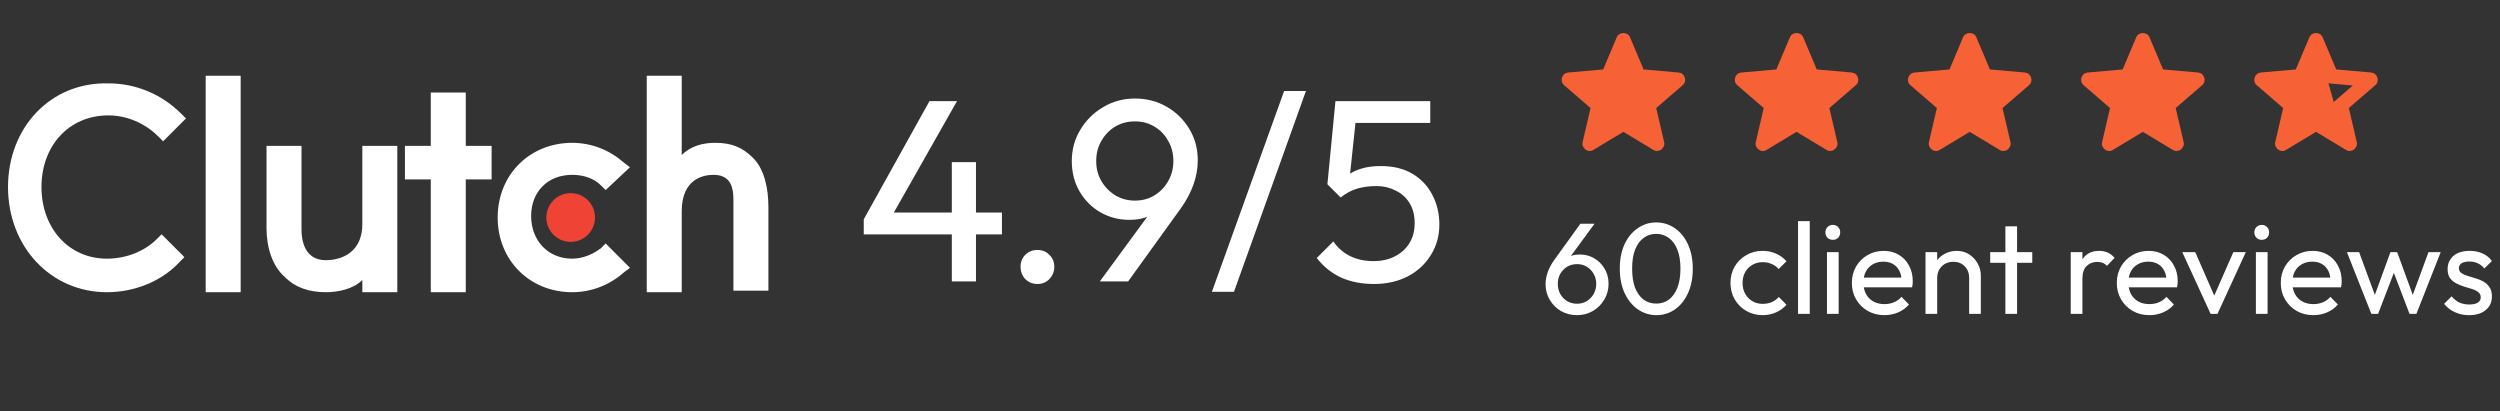 <?xml version="1.0"?>
<svg xmlns="http://www.w3.org/2000/svg" width="231" height="38" viewBox="0 0 231 38" fill="none">
<rect x="0" y="0" width="231" height="38" fill="#333333" stroke="none"/>
<path d="M19.005 7H22.237V27H19.005V7Z" fill="white"/>
<path d="M33.48 20.662C33.48 23.76 30.95 24.042 30.107 24.042C28.14 24.042 27.859 22.211 27.859 21.225V13.479H24.627V21.084C24.627 22.915 25.189 24.605 26.313 25.591C27.297 26.577 28.561 27 30.107 27C31.231 27 32.636 26.718 33.48 25.873V27H36.711V13.479H33.48V20.662Z" fill="white"/>
<path d="M43.036 8.549H39.804V13.479H37.415V16.577H39.804V27H43.036V16.577H45.425V13.479H43.036V8.549Z" fill="white"/>
<path d="M55.541 22.916C54.838 23.479 53.854 23.901 52.871 23.901C50.622 23.901 49.077 22.211 49.077 19.958C49.077 17.704 50.622 16.155 52.871 16.155C53.854 16.155 54.838 16.437 55.541 17.141L55.962 17.563L58.21 15.451L57.648 15.028C56.384 13.902 54.697 13.197 52.871 13.197C48.936 13.197 45.985 16.155 45.985 20.099C45.985 24.042 48.936 27 52.871 27C54.697 27 56.384 26.296 57.648 25.169L58.21 24.747L55.962 22.493L55.541 22.916Z" fill="white"/>
<path d="M69.595 14.606C68.611 13.62 67.628 13.197 66.082 13.197C64.958 13.197 63.834 13.479 62.991 14.324V7H59.759V27H62.991V19.535C62.991 16.437 65.098 16.155 65.942 16.155C67.909 16.155 67.768 17.986 67.768 18.972V26.859H71V19.113C71 17.282 70.579 15.591 69.595 14.606Z" fill="white"/>
<path d="M52.732 22.352C53.973 22.352 54.98 21.343 54.98 20.099C54.98 18.854 53.973 17.845 52.732 17.845C51.49 17.845 50.483 18.854 50.483 20.099C50.483 21.343 51.49 22.352 52.732 22.352Z" fill="#EF4335"/>
<path d="M14.511 22.07C13.387 23.197 11.7 23.901 9.874 23.901C6.361 23.901 3.832 21.084 3.832 17.282C3.832 13.479 6.361 10.662 10.014 10.662C11.7 10.662 13.387 11.366 14.651 12.634L15.073 13.056L17.181 10.944L16.759 10.521C14.932 8.69 12.544 7.704 10.014 7.704C4.675 7.563 0.74 11.789 0.74 17.282C0.74 22.774 4.675 27 9.874 27C12.403 27 14.932 26.014 16.619 24.183L17.04 23.76L14.932 21.648L14.511 22.07Z" fill="white"/>
<path d="M79.811 20.264L85.883 9.344H88.427L82.236 20.264H79.811ZM79.811 21.656V20.264L80.772 19.64H92.579V21.656H79.811ZM87.948 26V14.984H90.18V26H87.948ZM95.859 26.24C95.411 26.24 95.035 26.088 94.731 25.784C94.443 25.464 94.299 25.088 94.299 24.656C94.299 24.208 94.443 23.84 94.731 23.552C95.035 23.248 95.411 23.096 95.859 23.096C96.307 23.096 96.675 23.248 96.963 23.552C97.267 23.84 97.419 24.208 97.419 24.656C97.419 25.088 97.267 25.464 96.963 25.784C96.675 26.088 96.307 26.24 95.859 26.24ZM101.626 26L106.642 19.16L107.458 18.728C107.266 19.048 107.034 19.328 106.762 19.568C106.49 19.808 106.154 19.992 105.754 20.12C105.37 20.248 104.898 20.312 104.338 20.312C103.378 20.312 102.49 20.08 101.674 19.616C100.874 19.152 100.234 18.512 99.754 17.696C99.274 16.864 99.034 15.928 99.034 14.888C99.034 13.816 99.298 12.848 99.826 11.984C100.354 11.104 101.058 10.408 101.938 9.896C102.818 9.368 103.794 9.104 104.866 9.104C105.954 9.104 106.938 9.36 107.818 9.872C108.698 10.384 109.394 11.072 109.906 11.936C110.418 12.784 110.674 13.744 110.674 14.816C110.674 16.288 110.162 17.752 109.138 19.208L104.242 26H101.626ZM104.866 18.536C105.538 18.536 106.138 18.376 106.666 18.056C107.21 17.72 107.634 17.28 107.938 16.736C108.258 16.176 108.418 15.56 108.418 14.888C108.418 14.184 108.258 13.56 107.938 13.016C107.634 12.456 107.21 12.016 106.666 11.696C106.138 11.376 105.538 11.216 104.866 11.216C104.194 11.216 103.586 11.376 103.042 11.696C102.514 12.016 102.09 12.456 101.77 13.016C101.45 13.56 101.29 14.184 101.29 14.888C101.29 15.576 101.45 16.192 101.77 16.736C102.09 17.28 102.522 17.72 103.066 18.056C103.61 18.376 104.21 18.536 104.866 18.536ZM111.981 26.96L118.653 8.408H120.669L114.021 26.96H111.981ZM126.948 26.24C125.812 26.24 124.796 26.04 123.9 25.64C123.02 25.224 122.276 24.624 121.668 23.84L123.204 22.304C123.572 22.864 124.076 23.312 124.716 23.648C125.372 23.968 126.1 24.128 126.9 24.128C127.652 24.128 128.308 23.984 128.868 23.696C129.444 23.408 129.892 23.008 130.212 22.496C130.548 21.968 130.716 21.344 130.716 20.624C130.716 19.888 130.556 19.264 130.236 18.752C129.916 18.24 129.484 17.856 128.94 17.6C128.412 17.328 127.828 17.192 127.188 17.192C126.532 17.192 125.932 17.272 125.388 17.432C124.86 17.592 124.356 17.864 123.876 18.248L123.9 16.808C124.172 16.472 124.484 16.2 124.836 15.992C125.188 15.784 125.588 15.624 126.036 15.512C126.484 15.4 127.004 15.344 127.596 15.344C128.748 15.344 129.724 15.584 130.524 16.064C131.324 16.544 131.932 17.192 132.348 18.008C132.78 18.824 132.996 19.736 132.996 20.744C132.996 21.8 132.732 22.744 132.204 23.576C131.692 24.408 130.98 25.064 130.068 25.544C129.156 26.008 128.116 26.24 126.948 26.24ZM123.876 18.248L122.652 17.024L123.396 9.344H125.46L124.62 17.24L123.876 18.248ZM123.852 11.36L123.396 9.344H132.156V11.36H123.852Z" fill="white"/>
<mask id="mask0_7567_27150" style="mask-type:alpha" maskUnits="userSpaceOnUse" x="142" y="0" width="16" height="16">
<rect x="142" width="16" height="16" fill="#D9D9D9"/>
</mask>
<g mask="url(#mask0_7567_27150)">
<path d="M150.001 12.183L147.234 13.85C147.112 13.928 146.984 13.961 146.851 13.95C146.717 13.939 146.601 13.894 146.501 13.816C146.401 13.739 146.323 13.642 146.267 13.525C146.212 13.408 146.201 13.278 146.234 13.133L146.967 9.983L144.517 7.866C144.406 7.766 144.337 7.653 144.309 7.525C144.281 7.397 144.29 7.272 144.334 7.15C144.378 7.028 144.445 6.928 144.534 6.85C144.623 6.772 144.745 6.722 144.901 6.7L148.134 6.416L149.384 3.45C149.44 3.316 149.526 3.216 149.642 3.15C149.759 3.083 149.878 3.05 150.001 3.05C150.123 3.05 150.242 3.083 150.359 3.15C150.476 3.216 150.562 3.316 150.617 3.45L151.867 6.416L155.101 6.7C155.256 6.722 155.378 6.772 155.467 6.85C155.556 6.928 155.623 7.028 155.667 7.15C155.712 7.272 155.72 7.397 155.692 7.525C155.665 7.653 155.595 7.766 155.484 7.866L153.034 9.983L153.767 13.133C153.801 13.278 153.79 13.408 153.734 13.525C153.678 13.642 153.601 13.739 153.501 13.816C153.401 13.894 153.284 13.939 153.151 13.95C153.017 13.961 152.89 13.928 152.767 13.85L150.001 12.183Z" fill="#F66135"/>
</g>
<mask id="mask1_7567_27150" style="mask-type:alpha" maskUnits="userSpaceOnUse" x="158" y="0" width="16" height="16">
<rect x="158" width="16" height="16" fill="#D9D9D9"/>
</mask>
<g mask="url(#mask1_7567_27150)">
<path d="M166.001 12.183L163.234 13.85C163.112 13.928 162.984 13.961 162.851 13.95C162.717 13.939 162.601 13.894 162.501 13.816C162.401 13.739 162.323 13.642 162.267 13.525C162.212 13.408 162.201 13.278 162.234 13.133L162.967 9.983L160.517 7.866C160.406 7.766 160.337 7.653 160.309 7.525C160.281 7.397 160.29 7.272 160.334 7.15C160.378 7.028 160.445 6.928 160.534 6.85C160.623 6.772 160.745 6.722 160.901 6.7L164.134 6.416L165.384 3.45C165.44 3.316 165.526 3.216 165.642 3.15C165.759 3.083 165.878 3.05 166.001 3.05C166.123 3.05 166.242 3.083 166.359 3.15C166.476 3.216 166.562 3.316 166.617 3.45L167.867 6.416L171.101 6.7C171.256 6.722 171.378 6.772 171.467 6.85C171.556 6.928 171.623 7.028 171.667 7.15C171.712 7.272 171.72 7.397 171.692 7.525C171.665 7.653 171.595 7.766 171.484 7.866L169.034 9.983L169.767 13.133C169.801 13.278 169.79 13.408 169.734 13.525C169.678 13.642 169.601 13.739 169.501 13.816C169.401 13.894 169.284 13.939 169.151 13.95C169.017 13.961 168.89 13.928 168.767 13.85L166.001 12.183Z" fill="#F66135"/>
</g>
<mask id="mask2_7567_27150" style="mask-type:alpha" maskUnits="userSpaceOnUse" x="174" y="0" width="16" height="16">
<rect x="174" width="16" height="16" fill="#D9D9D9"/>
</mask>
<g mask="url(#mask2_7567_27150)">
<path d="M182.001 12.183L179.234 13.85C179.112 13.928 178.984 13.961 178.851 13.95C178.717 13.939 178.601 13.894 178.501 13.816C178.401 13.739 178.323 13.642 178.267 13.525C178.212 13.408 178.201 13.278 178.234 13.133L178.967 9.983L176.517 7.866C176.406 7.766 176.337 7.653 176.309 7.525C176.281 7.397 176.29 7.272 176.334 7.15C176.378 7.028 176.445 6.928 176.534 6.85C176.623 6.772 176.745 6.722 176.901 6.7L180.134 6.416L181.384 3.45C181.44 3.316 181.526 3.216 181.642 3.15C181.759 3.083 181.878 3.05 182.001 3.05C182.123 3.05 182.242 3.083 182.359 3.15C182.476 3.216 182.562 3.316 182.617 3.45L183.867 6.416L187.101 6.7C187.256 6.722 187.378 6.772 187.467 6.85C187.556 6.928 187.623 7.028 187.667 7.15C187.712 7.272 187.72 7.397 187.692 7.525C187.665 7.653 187.595 7.766 187.484 7.866L185.034 9.983L185.767 13.133C185.801 13.278 185.79 13.408 185.734 13.525C185.678 13.642 185.601 13.739 185.501 13.816C185.401 13.894 185.284 13.939 185.151 13.95C185.017 13.961 184.89 13.928 184.767 13.85L182.001 12.183Z" fill="#F66135"/>
</g>
<mask id="mask3_7567_27150" style="mask-type:alpha" maskUnits="userSpaceOnUse" x="190" y="0" width="16" height="16">
<rect x="190" width="16" height="16" fill="#D9D9D9"/>
</mask>
<g mask="url(#mask3_7567_27150)">
<path d="M198.001 12.183L195.234 13.85C195.112 13.928 194.984 13.961 194.851 13.95C194.717 13.939 194.601 13.894 194.501 13.816C194.401 13.739 194.323 13.642 194.267 13.525C194.212 13.408 194.201 13.278 194.234 13.133L194.967 9.983L192.517 7.866C192.406 7.766 192.337 7.653 192.309 7.525C192.281 7.397 192.29 7.272 192.334 7.15C192.378 7.028 192.445 6.928 192.534 6.85C192.623 6.772 192.745 6.722 192.901 6.7L196.134 6.416L197.384 3.45C197.44 3.316 197.526 3.216 197.642 3.15C197.759 3.083 197.878 3.05 198.001 3.05C198.123 3.05 198.242 3.083 198.359 3.15C198.476 3.216 198.562 3.316 198.617 3.45L199.867 6.416L203.101 6.7C203.256 6.722 203.378 6.772 203.467 6.85C203.556 6.928 203.623 7.028 203.667 7.15C203.712 7.272 203.72 7.397 203.692 7.525C203.665 7.653 203.595 7.766 203.484 7.866L201.034 9.983L201.767 13.133C201.801 13.278 201.79 13.408 201.734 13.525C201.678 13.642 201.601 13.739 201.501 13.816C201.401 13.894 201.284 13.939 201.151 13.95C201.017 13.961 200.89 13.928 200.767 13.85L198.001 12.183Z" fill="#F66135"/>
</g>
<path d="M212.911 6.986L213.769 4.875L215.102 7.541L215.769 9.875L217.102 13.208L214.308 11.134L211.864 12.517V9.405L209.769 7.331L212.911 6.986Z" fill="#F66135"/>
<mask id="mask4_7567_27150" style="mask-type:alpha" maskUnits="userSpaceOnUse" x="206" y="0" width="16" height="16">
<rect x="206" width="16" height="16" fill="#D9D9D9"/>
</mask>
<g mask="url(#mask4_7567_27150)">
<path d="M211.9 11.883L214 10.617L216.1 11.9L215.55 9.5L217.4 7.9L214.966 7.683L214 5.416L213.033 7.666L210.6 7.883L212.45 9.5L211.9 11.883ZM214 12.183L211.233 13.85C211.111 13.928 210.983 13.961 210.85 13.95C210.716 13.939 210.6 13.894 210.5 13.816C210.4 13.739 210.322 13.642 210.266 13.525C210.211 13.408 210.2 13.278 210.233 13.133L210.966 9.983L208.516 7.866C208.405 7.766 208.336 7.653 208.308 7.525C208.28 7.397 208.289 7.272 208.333 7.15C208.377 7.028 208.444 6.928 208.533 6.85C208.622 6.772 208.744 6.722 208.9 6.7L212.133 6.416L213.383 3.45C213.439 3.316 213.525 3.216 213.641 3.15C213.758 3.083 213.877 3.05 214 3.05C214.122 3.05 214.241 3.083 214.358 3.15C214.475 3.216 214.561 3.316 214.616 3.45L215.866 6.416L219.1 6.7C219.255 6.722 219.377 6.772 219.466 6.85C219.555 6.928 219.622 7.028 219.666 7.15C219.711 7.272 219.719 7.397 219.691 7.525C219.664 7.653 219.594 7.766 219.483 7.866L217.033 9.983L217.766 13.133C217.8 13.278 217.789 13.408 217.733 13.525C217.677 13.642 217.6 13.739 217.5 13.816C217.4 13.894 217.283 13.939 217.15 13.95C217.016 13.961 216.889 13.928 216.766 13.85L214 12.183Z" fill="#F66135"/>
</g>
<path d="M145.716 29.12C145.164 29.12 144.668 28.992 144.228 28.736C143.796 28.48 143.452 28.136 143.196 27.704C142.94 27.272 142.812 26.792 142.812 26.264C142.812 25.528 143.068 24.796 143.58 24.068L146.028 20.672H147.336L144.828 24.092L144.42 24.308C144.516 24.14 144.632 24 144.768 23.888C144.904 23.768 145.072 23.676 145.272 23.612C145.472 23.548 145.708 23.516 145.98 23.516C146.468 23.516 146.908 23.632 147.3 23.864C147.7 24.096 148.02 24.416 148.26 24.824C148.508 25.224 148.632 25.692 148.632 26.228C148.632 26.756 148.5 27.24 148.236 27.68C147.98 28.12 147.628 28.472 147.18 28.736C146.74 28.992 146.252 29.12 145.716 29.12ZM145.716 28.064C146.052 28.064 146.352 27.984 146.616 27.824C146.888 27.656 147.1 27.436 147.252 27.164C147.412 26.884 147.492 26.572 147.492 26.228C147.492 25.884 147.412 25.576 147.252 25.304C147.1 25.024 146.888 24.804 146.616 24.644C146.352 24.484 146.052 24.404 145.716 24.404C145.38 24.404 145.076 24.484 144.804 24.644C144.54 24.804 144.328 25.024 144.168 25.304C144.016 25.576 143.94 25.884 143.94 26.228C143.94 26.572 144.016 26.884 144.168 27.164C144.328 27.444 144.54 27.664 144.804 27.824C145.076 27.984 145.38 28.064 145.716 28.064ZM153.065 29.12C152.441 29.12 151.869 28.944 151.349 28.592C150.837 28.24 150.429 27.744 150.125 27.104C149.821 26.456 149.669 25.696 149.669 24.824C149.669 23.952 149.817 23.196 150.113 22.556C150.417 21.916 150.825 21.424 151.337 21.08C151.849 20.728 152.413 20.552 153.029 20.552C153.661 20.552 154.233 20.728 154.745 21.08C155.257 21.424 155.661 21.916 155.957 22.556C156.261 23.196 156.413 23.956 156.413 24.836C156.413 25.708 156.261 26.468 155.957 27.116C155.661 27.756 155.257 28.252 154.745 28.604C154.241 28.948 153.681 29.12 153.065 29.12ZM153.041 28.052C153.481 28.052 153.865 27.932 154.193 27.692C154.529 27.444 154.793 27.08 154.985 26.6C155.177 26.12 155.273 25.528 155.273 24.824C155.273 24.12 155.177 23.532 154.985 23.06C154.793 22.58 154.529 22.22 154.193 21.98C153.857 21.732 153.469 21.608 153.029 21.608C152.597 21.608 152.213 21.732 151.877 21.98C151.541 22.22 151.277 22.58 151.085 23.06C150.901 23.532 150.809 24.12 150.809 24.824C150.809 25.528 150.901 26.12 151.085 26.6C151.277 27.08 151.541 27.444 151.877 27.692C152.213 27.932 152.601 28.052 153.041 28.052ZM162.873 29.12C162.313 29.12 161.805 28.988 161.349 28.724C160.901 28.46 160.545 28.104 160.281 27.656C160.025 27.2 159.897 26.696 159.897 26.144C159.897 25.584 160.025 25.08 160.281 24.632C160.545 24.184 160.901 23.832 161.349 23.576C161.805 23.312 162.313 23.18 162.873 23.18C163.313 23.18 163.721 23.264 164.097 23.432C164.473 23.592 164.797 23.828 165.069 24.14L164.349 24.86C164.173 24.652 163.957 24.496 163.701 24.392C163.453 24.28 163.177 24.224 162.873 24.224C162.513 24.224 162.193 24.308 161.913 24.476C161.633 24.636 161.413 24.86 161.253 25.148C161.093 25.436 161.013 25.768 161.013 26.144C161.013 26.52 161.093 26.852 161.253 27.14C161.413 27.428 161.633 27.656 161.913 27.824C162.193 27.992 162.513 28.076 162.873 28.076C163.177 28.076 163.453 28.024 163.701 27.92C163.957 27.808 164.177 27.648 164.361 27.44L165.069 28.16C164.805 28.464 164.481 28.7 164.097 28.868C163.721 29.036 163.313 29.12 162.873 29.12ZM166.14 29V20.432H167.22V29H166.14ZM168.812 29V23.3H169.892V29H168.812ZM169.352 22.16C169.152 22.16 168.988 22.096 168.86 21.968C168.732 21.832 168.668 21.664 168.668 21.464C168.668 21.272 168.732 21.112 168.86 20.984C168.988 20.848 169.152 20.78 169.352 20.78C169.552 20.78 169.716 20.848 169.844 20.984C169.972 21.112 170.036 21.272 170.036 21.464C170.036 21.664 169.972 21.832 169.844 21.968C169.716 22.096 169.552 22.16 169.352 22.16ZM174.123 29.12C173.555 29.12 173.043 28.992 172.587 28.736C172.131 28.472 171.771 28.116 171.507 27.668C171.243 27.22 171.111 26.712 171.111 26.144C171.111 25.584 171.239 25.08 171.495 24.632C171.759 24.184 172.111 23.832 172.551 23.576C172.999 23.312 173.499 23.18 174.051 23.18C174.579 23.18 175.043 23.3 175.443 23.54C175.851 23.78 176.167 24.112 176.391 24.536C176.623 24.96 176.739 25.44 176.739 25.976C176.739 26.056 176.735 26.144 176.727 26.24C176.719 26.328 176.703 26.432 176.679 26.552H171.867V25.652H176.103L175.707 26C175.707 25.616 175.639 25.292 175.503 25.028C175.367 24.756 175.175 24.548 174.927 24.404C174.679 24.252 174.379 24.176 174.027 24.176C173.659 24.176 173.335 24.256 173.055 24.416C172.775 24.576 172.559 24.8 172.407 25.088C172.255 25.376 172.179 25.716 172.179 26.108C172.179 26.508 172.259 26.86 172.419 27.164C172.579 27.46 172.807 27.692 173.103 27.86C173.399 28.02 173.739 28.1 174.123 28.1C174.443 28.1 174.735 28.044 174.999 27.932C175.271 27.82 175.503 27.652 175.695 27.428L176.391 28.136C176.119 28.456 175.783 28.7 175.383 28.868C174.991 29.036 174.571 29.12 174.123 29.12ZM181.949 29V25.676C181.949 25.244 181.813 24.888 181.541 24.608C181.269 24.328 180.917 24.188 180.485 24.188C180.197 24.188 179.941 24.252 179.717 24.38C179.493 24.508 179.317 24.684 179.189 24.908C179.061 25.132 178.997 25.388 178.997 25.676L178.553 25.424C178.553 24.992 178.649 24.608 178.841 24.272C179.033 23.936 179.301 23.672 179.645 23.48C179.989 23.28 180.377 23.18 180.809 23.18C181.241 23.18 181.621 23.288 181.949 23.504C182.285 23.72 182.549 24.004 182.741 24.356C182.933 24.7 183.029 25.068 183.029 25.46V29H181.949ZM177.917 29V23.3H178.997V29H177.917ZM185.297 29V20.912H186.377V29H185.297ZM183.893 24.284V23.3H187.781V24.284H183.893ZM191.335 29V23.3H192.415V29H191.335ZM192.415 25.748L192.007 25.568C192.007 24.84 192.175 24.26 192.511 23.828C192.847 23.396 193.331 23.18 193.963 23.18C194.251 23.18 194.511 23.232 194.743 23.336C194.975 23.432 195.191 23.596 195.391 23.828L194.683 24.56C194.563 24.432 194.431 24.34 194.287 24.284C194.143 24.228 193.975 24.2 193.783 24.2C193.383 24.2 193.055 24.328 192.799 24.584C192.543 24.84 192.415 25.228 192.415 25.748ZM198.604 29.12C198.036 29.12 197.524 28.992 197.068 28.736C196.612 28.472 196.252 28.116 195.988 27.668C195.724 27.22 195.592 26.712 195.592 26.144C195.592 25.584 195.72 25.08 195.976 24.632C196.24 24.184 196.592 23.832 197.032 23.576C197.48 23.312 197.98 23.18 198.532 23.18C199.06 23.18 199.524 23.3 199.924 23.54C200.332 23.78 200.648 24.112 200.872 24.536C201.104 24.96 201.22 25.44 201.22 25.976C201.22 26.056 201.216 26.144 201.208 26.24C201.2 26.328 201.184 26.432 201.16 26.552H196.348V25.652H200.584L200.188 26C200.188 25.616 200.12 25.292 199.984 25.028C199.848 24.756 199.656 24.548 199.408 24.404C199.16 24.252 198.86 24.176 198.508 24.176C198.14 24.176 197.816 24.256 197.536 24.416C197.256 24.576 197.04 24.8 196.888 25.088C196.736 25.376 196.66 25.716 196.66 26.108C196.66 26.508 196.74 26.86 196.9 27.164C197.06 27.46 197.288 27.692 197.584 27.86C197.88 28.02 198.22 28.1 198.604 28.1C198.924 28.1 199.216 28.044 199.48 27.932C199.752 27.82 199.984 27.652 200.176 27.428L200.872 28.136C200.6 28.456 200.264 28.7 199.864 28.868C199.472 29.036 199.052 29.12 198.604 29.12ZM204.26 29L201.644 23.3H202.844L204.944 28.112H204.248L206.36 23.3H207.512L204.896 29H204.26ZM208.445 29V23.3H209.525V29H208.445ZM208.985 22.16C208.785 22.16 208.621 22.096 208.493 21.968C208.365 21.832 208.301 21.664 208.301 21.464C208.301 21.272 208.365 21.112 208.493 20.984C208.621 20.848 208.785 20.78 208.985 20.78C209.185 20.78 209.349 20.848 209.477 20.984C209.605 21.112 209.669 21.272 209.669 21.464C209.669 21.664 209.605 21.832 209.477 21.968C209.349 22.096 209.185 22.16 208.985 22.16ZM213.756 29.12C213.188 29.12 212.676 28.992 212.22 28.736C211.764 28.472 211.404 28.116 211.14 27.668C210.876 27.22 210.744 26.712 210.744 26.144C210.744 25.584 210.872 25.08 211.128 24.632C211.392 24.184 211.744 23.832 212.184 23.576C212.632 23.312 213.132 23.18 213.684 23.18C214.212 23.18 214.676 23.3 215.076 23.54C215.484 23.78 215.8 24.112 216.024 24.536C216.256 24.96 216.372 25.44 216.372 25.976C216.372 26.056 216.368 26.144 216.36 26.24C216.352 26.328 216.336 26.432 216.312 26.552H211.5V25.652H215.736L215.34 26C215.34 25.616 215.272 25.292 215.136 25.028C215 24.756 214.808 24.548 214.56 24.404C214.312 24.252 214.012 24.176 213.66 24.176C213.292 24.176 212.968 24.256 212.688 24.416C212.408 24.576 212.192 24.8 212.04 25.088C211.888 25.376 211.812 25.716 211.812 26.108C211.812 26.508 211.892 26.86 212.052 27.164C212.212 27.46 212.44 27.692 212.736 27.86C213.032 28.02 213.372 28.1 213.756 28.1C214.076 28.1 214.368 28.044 214.632 27.932C214.904 27.82 215.136 27.652 215.328 27.428L216.024 28.136C215.752 28.456 215.416 28.7 215.016 28.868C214.624 29.036 214.204 29.12 213.756 29.12ZM219.112 29L216.856 23.3H217.984L219.616 27.74H219.256L220.876 23.3H221.5L223.12 27.74H222.76L224.392 23.3H225.52L223.276 29H222.64L220.996 24.692H221.392L219.736 29H219.112ZM228.151 29.12C227.831 29.12 227.527 29.08 227.239 29C226.959 28.912 226.699 28.792 226.459 28.64C226.219 28.48 226.011 28.292 225.835 28.076L226.531 27.38C226.739 27.636 226.979 27.828 227.251 27.956C227.523 28.076 227.827 28.136 228.163 28.136C228.499 28.136 228.759 28.08 228.943 27.968C229.127 27.848 229.219 27.684 229.219 27.476C229.219 27.268 229.143 27.108 228.991 26.996C228.847 26.876 228.659 26.78 228.427 26.708C228.195 26.628 227.947 26.552 227.683 26.48C227.427 26.4 227.183 26.3 226.951 26.18C226.719 26.06 226.527 25.896 226.375 25.688C226.231 25.48 226.159 25.204 226.159 24.86C226.159 24.516 226.243 24.22 226.411 23.972C226.579 23.716 226.811 23.52 227.107 23.384C227.411 23.248 227.775 23.18 228.199 23.18C228.647 23.18 229.043 23.26 229.387 23.42C229.739 23.572 230.027 23.804 230.251 24.116L229.555 24.812C229.395 24.604 229.195 24.444 228.955 24.332C228.723 24.22 228.459 24.164 228.163 24.164C227.851 24.164 227.611 24.22 227.443 24.332C227.283 24.436 227.203 24.584 227.203 24.776C227.203 24.968 227.275 25.116 227.419 25.22C227.563 25.324 227.751 25.412 227.983 25.484C228.223 25.556 228.471 25.632 228.727 25.712C228.983 25.784 229.227 25.884 229.459 26.012C229.691 26.14 229.879 26.312 230.023 26.528C230.175 26.744 230.251 27.028 230.251 27.38C230.251 27.916 230.059 28.34 229.675 28.652C229.299 28.964 228.791 29.12 228.151 29.12Z" fill="white"/>
</svg>
